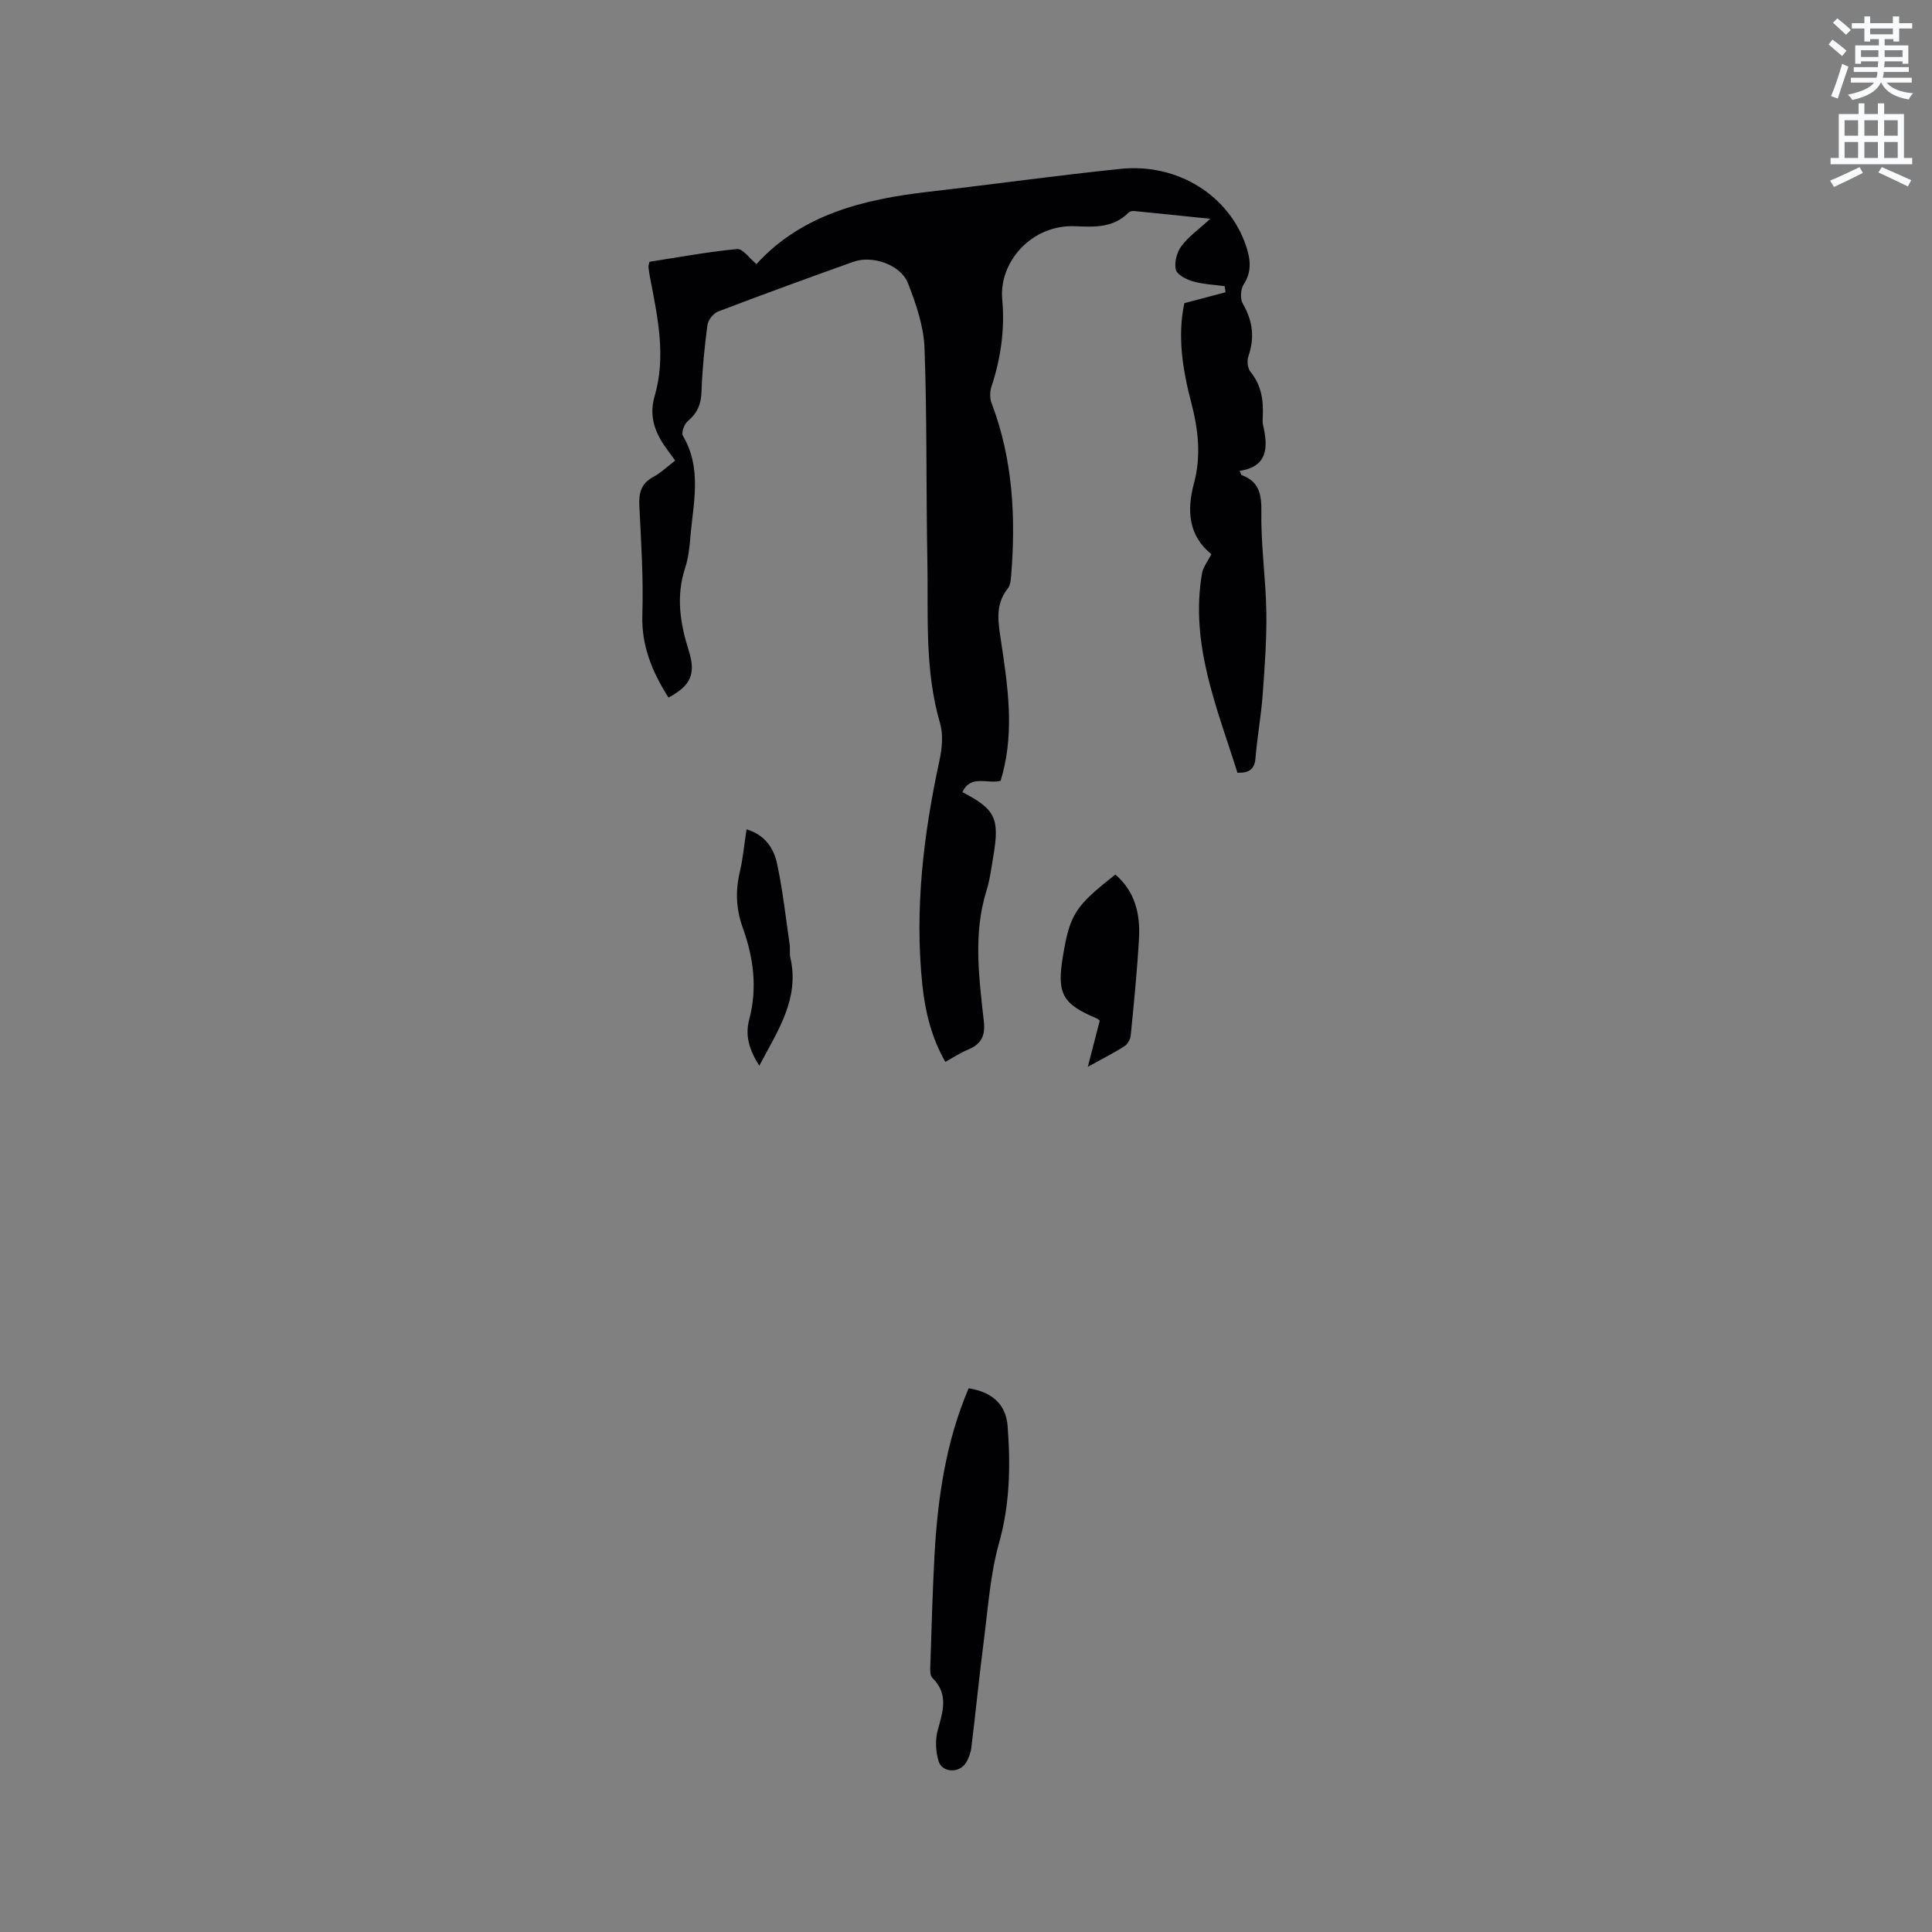 <svg enable-background="new 0 0 400 400" viewBox="0 0 400 400" xmlns="http://www.w3.org/2000/svg"><rect x="0" y="0" width="400" height="400" fill="#808080" stroke="none"/><path d="m378.6 9.2.8-1c.9.7 1.9 1.4 2.9 2.3l-.9 1.1c-1.1-.9-2-1.7-2.8-2.4zm.5 10.7c.9-2.1 1.6-4.3 2.3-6.7.4.2.8.4 1.3.6-.7 2.1-1.5 4.3-2.2 6.6zm.4-15.2.9-.9c1 .8 2 1.6 2.8 2.4l-1 1c-1-.9-1.9-1.8-2.7-2.5zm12.5-1.3h1.2v1.4h2.7v1.1h-2.7v2.7h-1.2v-.5h-1.8v1.3h4.9v3.8h-1.2v-.5h-3.7c0 .4-.1.9-.1 1.2h5.1v1h-5.2c0 .5-.1.9-.2 1.2h6v1h-5.2c1.1 1.3 2.9 2 5.5 2.2-.4.4-.7.8-.9 1.3-2.9-.5-4.8-1.6-5.7-3.5h-.1c-.8 1.7-2.7 2.9-5.9 3.6-.2-.4-.6-.8-.9-1.1 2.8-.6 4.6-1.4 5.4-2.5h-4.8v-1h5.3c.1-.3.2-.7.2-1.2h-4.9v-1h5c0-.4 0-.8.1-1.2h-3.6v.5h-1.2v-3.8h4.9v-1.3h-1.8v.5h-1.2v-2.7h-2.6v-1.1h2.6v-1.4h1.2v1.4h4.7v-1.4zm-6.7 8.4h3.6c0-.4 0-.9 0-1.4h-3.6zm1.9-4.7h4.7v-1.2h-4.7zm6.7 3.3h-3.7v1.4h3.7z" fill="#fafbfc"/><path d="m384.7 21.4h1.3v2.2h2.8v-2.2h1.3v2.2h4.1v9.1h1.7v1.3h-16.9v-1.3h1.7v-9.1h4.1v-2.2zm.3 13.2.7 1.2c-1.8.9-3.8 1.9-6 2.9-.2-.4-.5-.8-.8-1.3 2.4-1 4.4-2 6.1-2.8zm-3.1-6.5h2.8v-3.2h-2.8zm0 4.6h2.8v-3.3h-2.8zm4.1-4.6h2.8v-3.2h-2.8zm0 4.6h2.8v-3.3h-2.8zm3.6 1.9c2.1.9 4.1 1.8 6.1 2.7l-.7 1.3c-2.2-1.1-4.2-2-6.1-2.9zm3.3-9.7h-2.8v3.2h2.8zm-2.8 7.8h2.8v-3.3h-2.8z" fill="#fafbfc"/><g fill="#010104"><path d="m138.4 144.42c-3.38-5.35-5.61-10.69-5.41-17.09.24-7.51-.24-15.05-.62-22.56-.14-2.69.34-4.66 2.88-6.02 1.56-.84 2.88-2.13 4.54-3.4-.81-1.11-1.56-2.1-2.26-3.12-2.12-3.11-3.11-6.39-2-10.2 2.38-8.14.68-16.17-.88-24.19-.16-.83-.3-1.67-.39-2.51-.03-.3.1-.61.2-1.13 6.02-.93 12.06-2.06 18.15-2.64 1.18-.11 2.56 1.94 4.01 3.12 9.33-10.27 22.13-13.42 35.65-14.98 13.26-1.52 26.48-3.38 39.75-4.74 11.87-1.22 22.53 5.58 26 16.06.89 2.69 1.18 5.23-.53 7.87-.64.99-.76 2.98-.18 3.98 2.05 3.54 2.5 7.02 1.16 10.88-.33.94-.17 2.5.43 3.23 2.24 2.75 2.71 5.86 2.54 9.21-.03.63-.06 1.29.08 1.9 1.03 4.5 1.02 8.49-4.86 9.4.26.57.29.82.4.86 3.67 1.38 4.15 4 4.09 7.72-.11 6.84.92 13.7 1.03 20.55.09 5.78-.34 11.58-.77 17.36-.32 4.33-1.12 8.62-1.47 12.95-.19 2.32-1.28 3.12-3.74 3.06-4.21-13.42-9.85-26.6-7.34-41.27.22-1.3 1.18-2.48 1.94-3.98-4.7-3.8-5.15-8.94-3.59-14.73 1.5-5.56.88-11.12-.57-16.64-1.78-6.79-2.9-13.65-1.44-20.6 2.91-.77 5.72-1.51 8.53-2.26-.06-.42-.11-.84-.17-1.26-2.22-.31-4.51-.4-6.64-1.01-1.35-.39-3.25-1.4-3.49-2.45-.33-1.48.22-3.57 1.16-4.83 1.47-1.97 3.59-3.46 5.99-5.66-5.75-.59-10.75-1.12-15.77-1.61-.38-.04-.92.09-1.17.34-3.11 3.15-7.01 2.99-10.99 2.81-9.19-.41-15.85 7.53-15.15 15.11.57 6.16-.29 12.25-2.25 18.17-.33 1-.33 2.34.04 3.33 4.44 11.65 5.05 23.72 4.04 35.97-.07.83-.19 1.81-.68 2.42-2.76 3.47-1.94 7.23-1.36 11.14 1.36 9.01 2.68 18.07.31 27.14-.13.5-.28.99-.43 1.53-2.68.74-6.19-1.38-7.91 2.36 6.82 3.53 7.73 5.42 6.4 13.24-.41 2.4-.7 4.85-1.42 7.16-2.8 9-1.53 18.07-.54 27.11.34 3.07-.66 4.71-3.34 5.82-1.55.64-2.97 1.59-4.64 2.51-2.89-5.06-4.19-10.47-4.77-16.04-1.61-15.67.25-31.07 3.56-46.39.54-2.48.8-5.34.11-7.71-3.25-11.11-2.4-22.49-2.62-33.79-.28-14.62-.05-29.26-.59-43.87-.17-4.51-1.75-9.11-3.41-13.39-1.49-3.84-7.36-5.87-11.29-4.47-9.37 3.35-18.72 6.75-28.01 10.3-.98.37-2.09 1.76-2.23 2.8-.62 4.62-1.07 9.27-1.24 13.93-.09 2.55-.91 4.37-2.85 5.99-.72.6-1.36 2.39-.99 3.02 4.03 6.83 2.11 14.02 1.53 21.11-.17 2.1-.42 4.27-1.07 6.25-1.93 5.85-1.03 11.47.75 17.13 1.52 4.8.44 7.22-4.2 9.7z"/><path d="m200.55 287.43c4.74.75 7.72 3.22 8.07 7.84.61 8.09.49 16.12-1.77 24.16-1.84 6.55-2.28 13.51-3.17 20.32-.95 7.34-1.66 14.71-2.57 22.06-.14 1.12-.57 2.3-1.18 3.24-1.39 2.12-4.86 1.97-5.6-.4-.61-1.98-.73-4.39-.19-6.38 1.05-3.87 2.35-7.49-1.11-10.89-.57-.56-.43-1.96-.4-2.97.25-7.49.44-14.98.85-22.46.66-11.87 2.37-23.53 7.07-34.52z"/><path d="m225.22 220.87c.94-3.63 1.7-6.57 2.47-9.55-.19-.16-.33-.34-.52-.42-7.29-3.06-8.42-5.15-7.07-13.13 1.43-8.5 2.53-10.2 10.83-16.7 4.05 3.47 5.16 8.13 4.89 13.13-.37 6.76-1.06 13.5-1.72 20.24-.08.78-.67 1.78-1.32 2.19-2.23 1.41-4.59 2.6-7.56 4.24z"/><path d="m157.2 220.65c-2.08-3.28-2.97-6.25-2.09-9.54 1.73-6.49.91-12.81-1.32-19-1.37-3.8-1.57-7.56-.64-11.49.68-2.86.93-5.82 1.41-8.92 3.85 1.15 5.66 3.96 6.34 7.16 1.16 5.47 1.77 11.05 2.58 16.59.14.94-.05 1.94.16 2.85 1.93 8.47-2.58 15.04-6.44 22.35z"/></g></svg>
